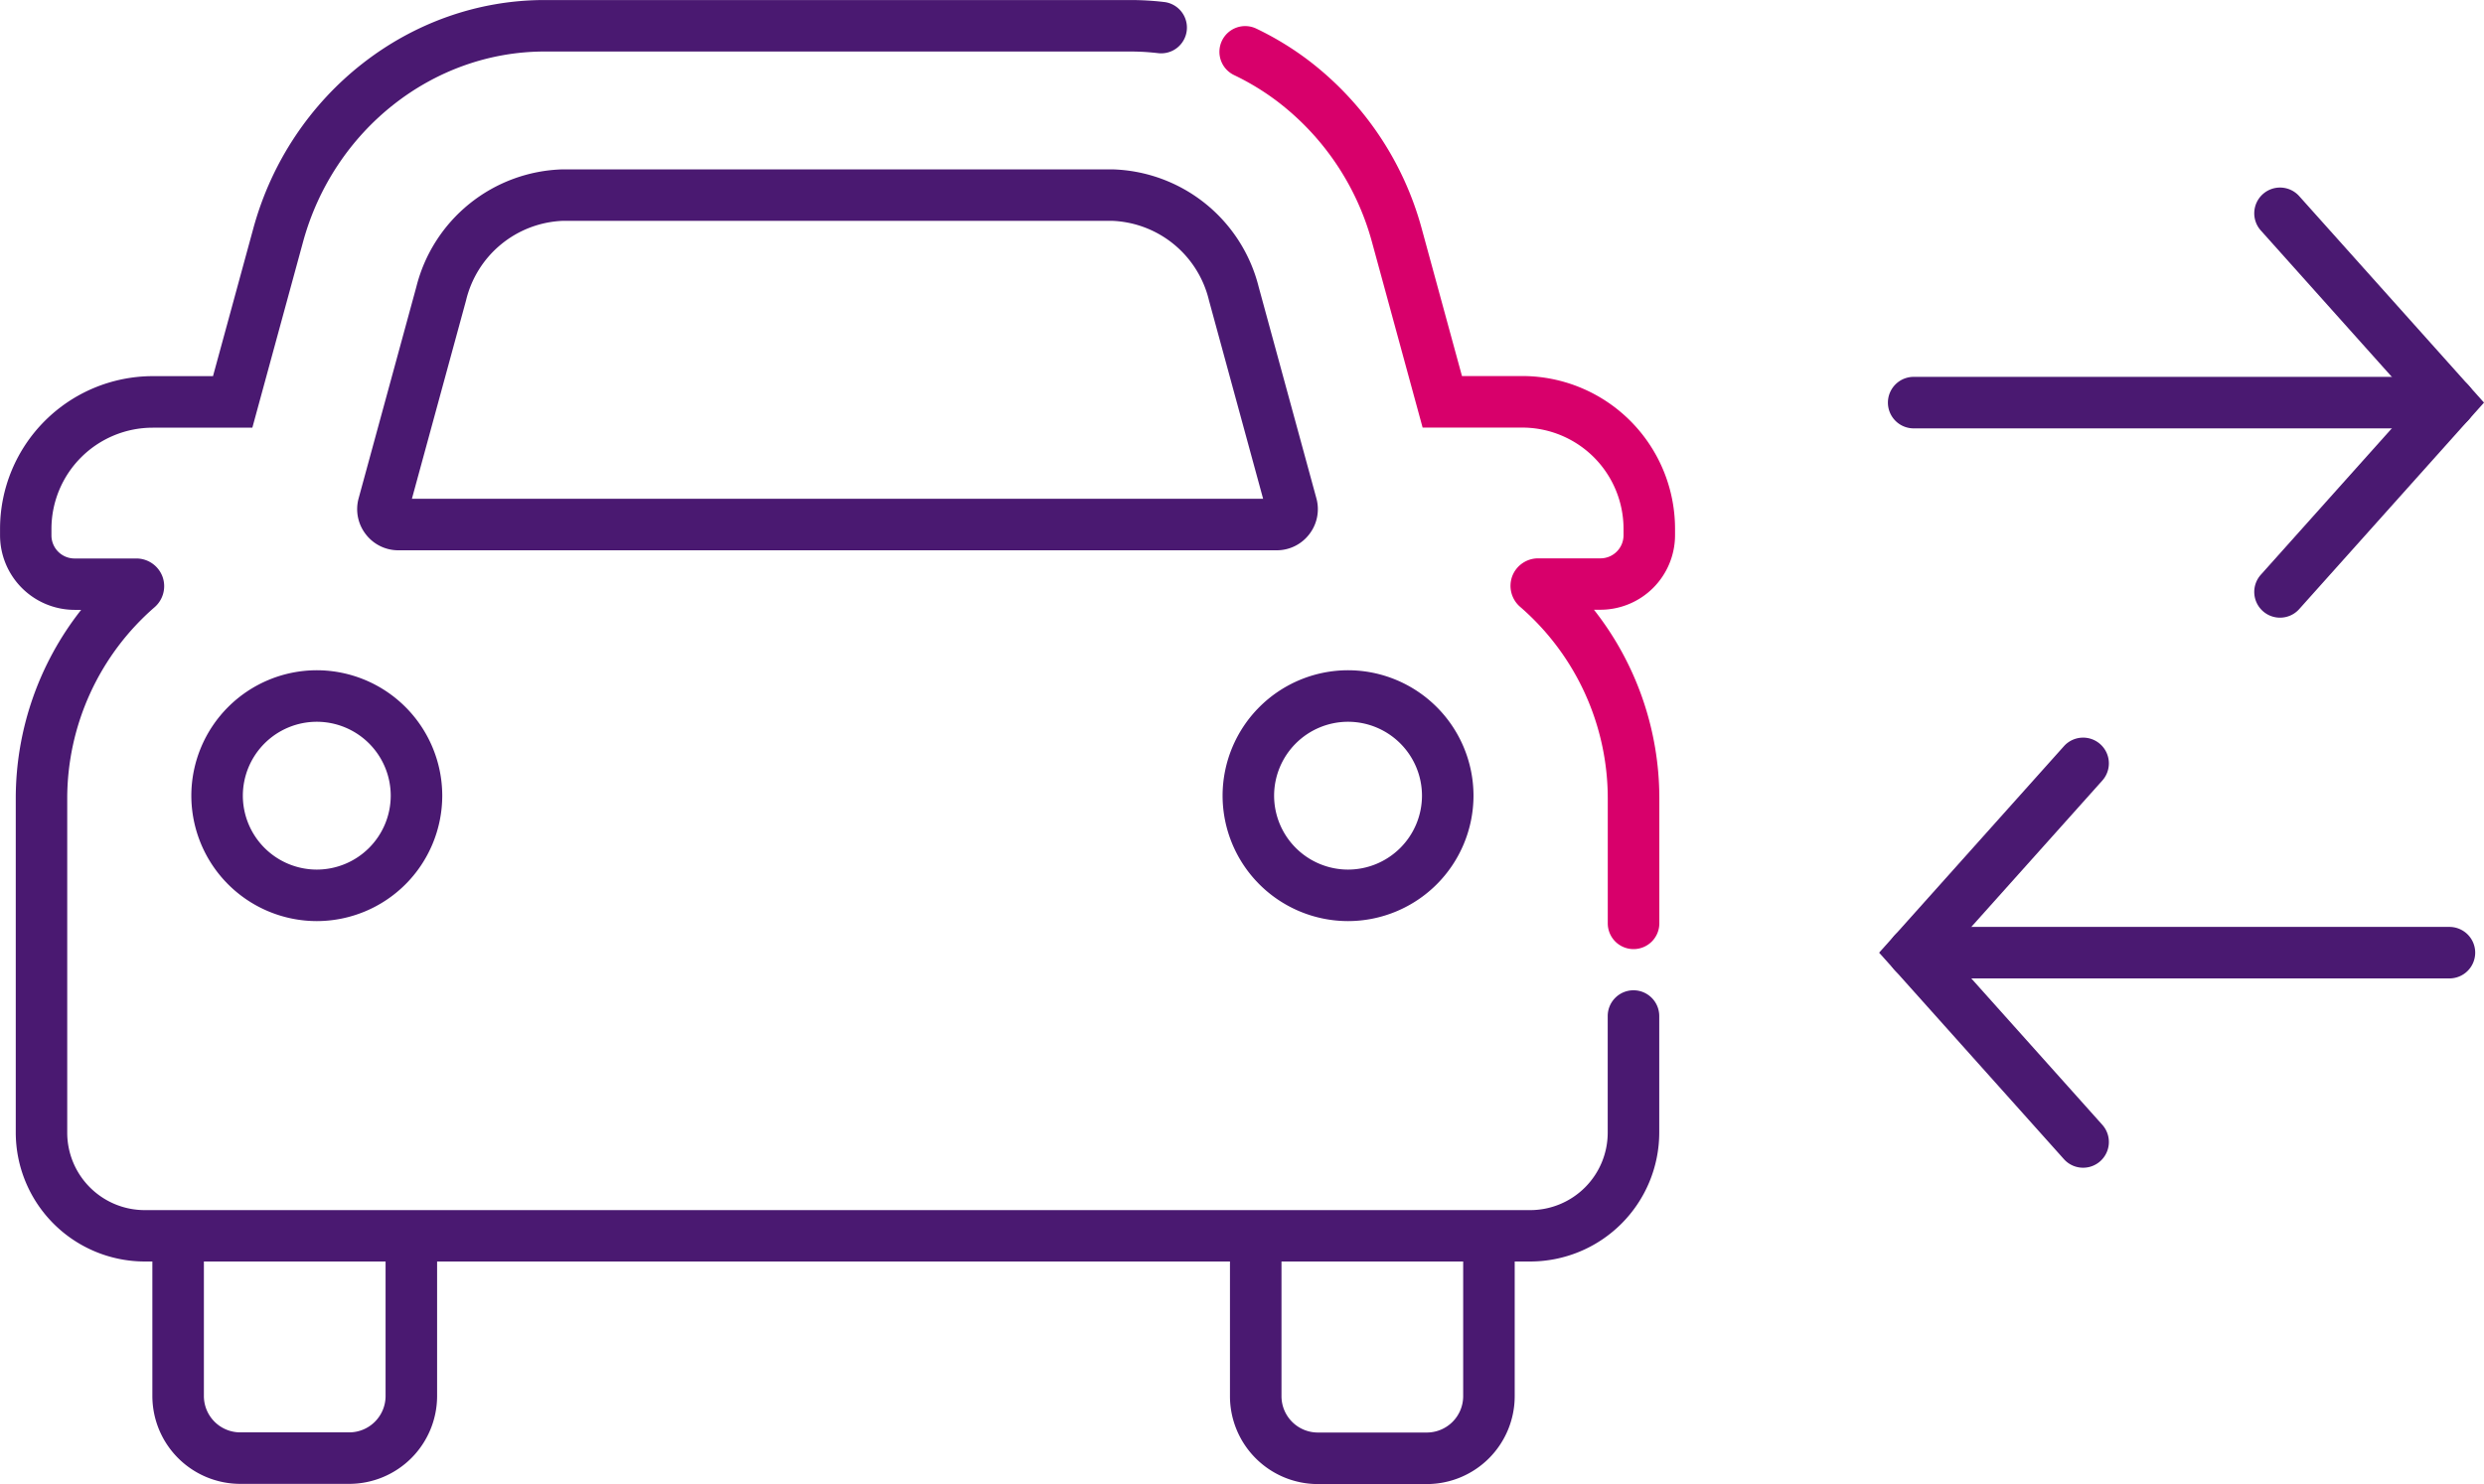 <svg xmlns="http://www.w3.org/2000/svg" width="223.292" height="133.445" viewBox="0 0 223.292 133.445">
  <g id="Group_80" data-name="Group 80" transform="translate(1326.225 3446.322)">
    <g id="Group_69" data-name="Group 69" transform="translate(-1312.527 -3336.96)">
      <path id="Path_68" data-name="Path 68" d="M-1284.867-3233.353h-9.8a7.907,7.907,0,0,1-7.9-7.9V-3255.1a2.316,2.316,0,0,1,2.316-2.316,2.316,2.316,0,0,1,2.316,2.316v13.851a3.27,3.27,0,0,0,3.266,3.266h9.8a3.27,3.27,0,0,0,3.266-3.266V-3255.1a2.316,2.316,0,0,1,2.316-2.316,2.316,2.316,0,0,1,2.316,2.316v13.851A7.906,7.906,0,0,1-1284.867-3233.353Z" transform="translate(1302.565 3257.418)" fill="#4a1971"/>
    </g>
    <g id="Group_70" data-name="Group 70" transform="translate(-1326.225 -3446.322)">
      <path id="Path_69" data-name="Path 69" d="M-1188.66-3332.89h-124.555a11.606,11.606,0,0,1-11.593-11.593v-30.051a27.4,27.4,0,0,1,5.878-16.95h-.591a6.712,6.712,0,0,1-6.7-6.7v-.588A13.742,13.742,0,0,1-1312.5-3412.5h5.422l3.624-13.283c3.3-12.091,14.067-20.536,26.186-20.536h52.651c.613,0,1.235.022,1.851.066q.6.042,1.19.112a2.315,2.315,0,0,1,2.03,2.569,2.313,2.313,0,0,1-2.57,2.03q-.487-.056-.979-.093c-.505-.036-1.018-.054-1.522-.054h-52.651c-10.036,0-18.966,7.042-21.717,17.124l-4.556,16.7h-8.959a9.106,9.106,0,0,0-9.1,9.1v.588a2.075,2.075,0,0,0,2.073,2.073h5.568a2.505,2.505,0,0,1,2.336,1.619,2.507,2.507,0,0,1-.7,2.757,22.8,22.8,0,0,0-7.859,17.206v30.051a6.97,6.97,0,0,0,6.962,6.961h124.555a6.969,6.969,0,0,0,6.961-6.961v-10.49a2.316,2.316,0,0,1,2.316-2.316,2.316,2.316,0,0,1,2.316,2.316v10.49A11.606,11.606,0,0,1-1188.66-3332.89Z" transform="translate(1326.225 3446.322)" fill="#4a1971"/>
    </g>
    <g id="Group_71" data-name="Group 71" transform="translate(-1215.659 -3336.447)">
      <path id="Path_70" data-name="Path 70" d="M-1117.543-3232.962h-9.8a7.906,7.906,0,0,1-7.9-7.9v-13.357a2.316,2.316,0,0,1,2.316-2.316,2.316,2.316,0,0,1,2.316,2.316v13.357a3.27,3.27,0,0,0,3.266,3.266h9.8a3.27,3.27,0,0,0,3.266-3.266v-13.357a2.316,2.316,0,0,1,2.316-2.316,2.316,2.316,0,0,1,2.316,2.316v13.357A7.906,7.906,0,0,1-1117.543-3232.962Z" transform="translate(1135.241 3256.532)" fill="#4a1971"/>
    </g>
    <g id="Group_72" data-name="Group 72" transform="translate(-1216.608 -3443.97)">
      <path id="Path_71" data-name="Path 71" d="M-1099.655-3359.269a2.316,2.316,0,0,1-2.316-2.315v-11.24a22.794,22.794,0,0,0-7.889-17.231,2.492,2.492,0,0,1-.7-2.74,2.488,2.488,0,0,1,2.322-1.61h5.611a2.076,2.076,0,0,0,2.073-2.073v-.585a9.108,9.108,0,0,0-9.1-9.1h-8.961l-4.557-16.7a23.7,23.7,0,0,0-8.566-12.678,22.63,22.63,0,0,0-3.824-2.318,2.316,2.316,0,0,1-1.093-3.087,2.315,2.315,0,0,1,3.088-1.093,27.221,27.221,0,0,1,4.609,2.793,28.352,28.352,0,0,1,10.255,15.164l3.626,13.284h5.424a13.744,13.744,0,0,1,13.729,13.729v.585a6.712,6.712,0,0,1-6.7,6.7h-.59a27.4,27.4,0,0,1,5.878,16.95v11.24A2.316,2.316,0,0,1-1099.655-3359.269Z" transform="translate(1136.88 3442.259)" fill="#d8006b"/>
    </g>
    <g id="Group_73" data-name="Group 73" transform="translate(-1309.026 -3386.054)">
      <path id="Path_72" data-name="Path 72" d="M-1285.239-3319.663a11.291,11.291,0,0,1-11.278-11.278,11.291,11.291,0,0,1,11.278-11.278,11.291,11.291,0,0,1,11.278,11.278A11.291,11.291,0,0,1-1285.239-3319.663Zm0-17.924a6.654,6.654,0,0,0-6.647,6.646,6.654,6.654,0,0,0,6.647,6.646,6.655,6.655,0,0,0,6.647-6.646A6.654,6.654,0,0,0-1285.239-3337.587Z" transform="translate(1296.517 3342.219)" fill="#4a1971"/>
    </g>
    <g id="Group_74" data-name="Group 74" transform="translate(-1294.117 -3431.097)">
      <path id="Path_73" data-name="Path 73" d="M-1188.114-3385.766h-78.942a3.679,3.679,0,0,1-2.945-1.456,3.68,3.68,0,0,1-.63-3.225l5.184-19a13.963,13.963,0,0,1,13.183-10.572h49.357a13.96,13.96,0,0,1,13.182,10.572l5.185,19a3.677,3.677,0,0,1-.629,3.225A3.678,3.678,0,0,1-1188.114-3385.766Zm-77.73-4.631h76.518l-4.866-17.834a9.327,9.327,0,0,0-8.714-7.16h-49.357a9.329,9.329,0,0,0-8.715,7.159Z" transform="translate(1270.763 3420.023)" fill="#4a1971"/>
    </g>
    <g id="Group_75" data-name="Group 75" transform="translate(-1216.324 -3386.054)">
      <path id="Path_74" data-name="Path 74" d="M-1125.113-3319.663a11.291,11.291,0,0,1-11.277-11.278,11.291,11.291,0,0,1,11.277-11.278,11.291,11.291,0,0,1,11.278,11.278A11.291,11.291,0,0,1-1125.113-3319.663Zm0-17.924a6.654,6.654,0,0,0-6.646,6.646,6.654,6.654,0,0,0,6.646,6.646,6.654,6.654,0,0,0,6.647-6.646A6.654,6.654,0,0,0-1125.113-3337.587Z" transform="translate(1136.39 3342.219)" fill="#4a1971"/>
    </g>
    <g id="Group_76" data-name="Group 76" transform="translate(-1123.585 -3429.456)">
      <path id="Path_75" data-name="Path 75" d="M-973.884-3378.515a2.307,2.307,0,0,1-1.543-.59,2.315,2.315,0,0,1-.182-3.27l13.847-15.478-13.847-15.477a2.315,2.315,0,0,1,.182-3.27,2.315,2.315,0,0,1,3.27.182l16.611,18.565-16.611,18.566A2.309,2.309,0,0,1-973.884-3378.515Z" transform="translate(976.199 3417.189)" fill="#4a1971"/>
    </g>
    <g id="Group_77" data-name="Group 77" transform="translate(-1156.516 -3412.435)">
      <path id="Path_76" data-name="Path 76" d="M-982.606-3383.156h-48.16a2.316,2.316,0,0,1-2.316-2.316,2.316,2.316,0,0,1,2.316-2.316h48.16a2.316,2.316,0,0,1,2.316,2.316A2.316,2.316,0,0,1-982.606-3383.156Z" transform="translate(1033.082 3387.788)" fill="#4a1971"/>
    </g>
    <g id="Group_78" data-name="Group 78" transform="translate(-1157.307 -3379.996)">
      <path id="Path_77" data-name="Path 77" d="M-1016.112-3293.081a2.307,2.307,0,0,1-1.726-.772l-16.611-18.565,16.611-18.565a2.316,2.316,0,0,1,3.27-.182,2.316,2.316,0,0,1,.182,3.27l-13.848,15.477,13.848,15.478a2.316,2.316,0,0,1-.182,3.27A2.309,2.309,0,0,1-1016.112-3293.081Z" transform="translate(1034.449 3331.755)" fill="#4a1971"/>
    </g>
    <g id="Group_79" data-name="Group 79" transform="translate(-1156.516 -3362.975)">
      <path id="Path_78" data-name="Path 78" d="M-982.606-3297.723h-48.16a2.316,2.316,0,0,1-2.316-2.315,2.316,2.316,0,0,1,2.316-2.316h48.16a2.316,2.316,0,0,1,2.316,2.316A2.316,2.316,0,0,1-982.606-3297.723Z" transform="translate(1033.082 3302.354)" fill="#4a1971"/>
    </g>
  </g>
</svg>
